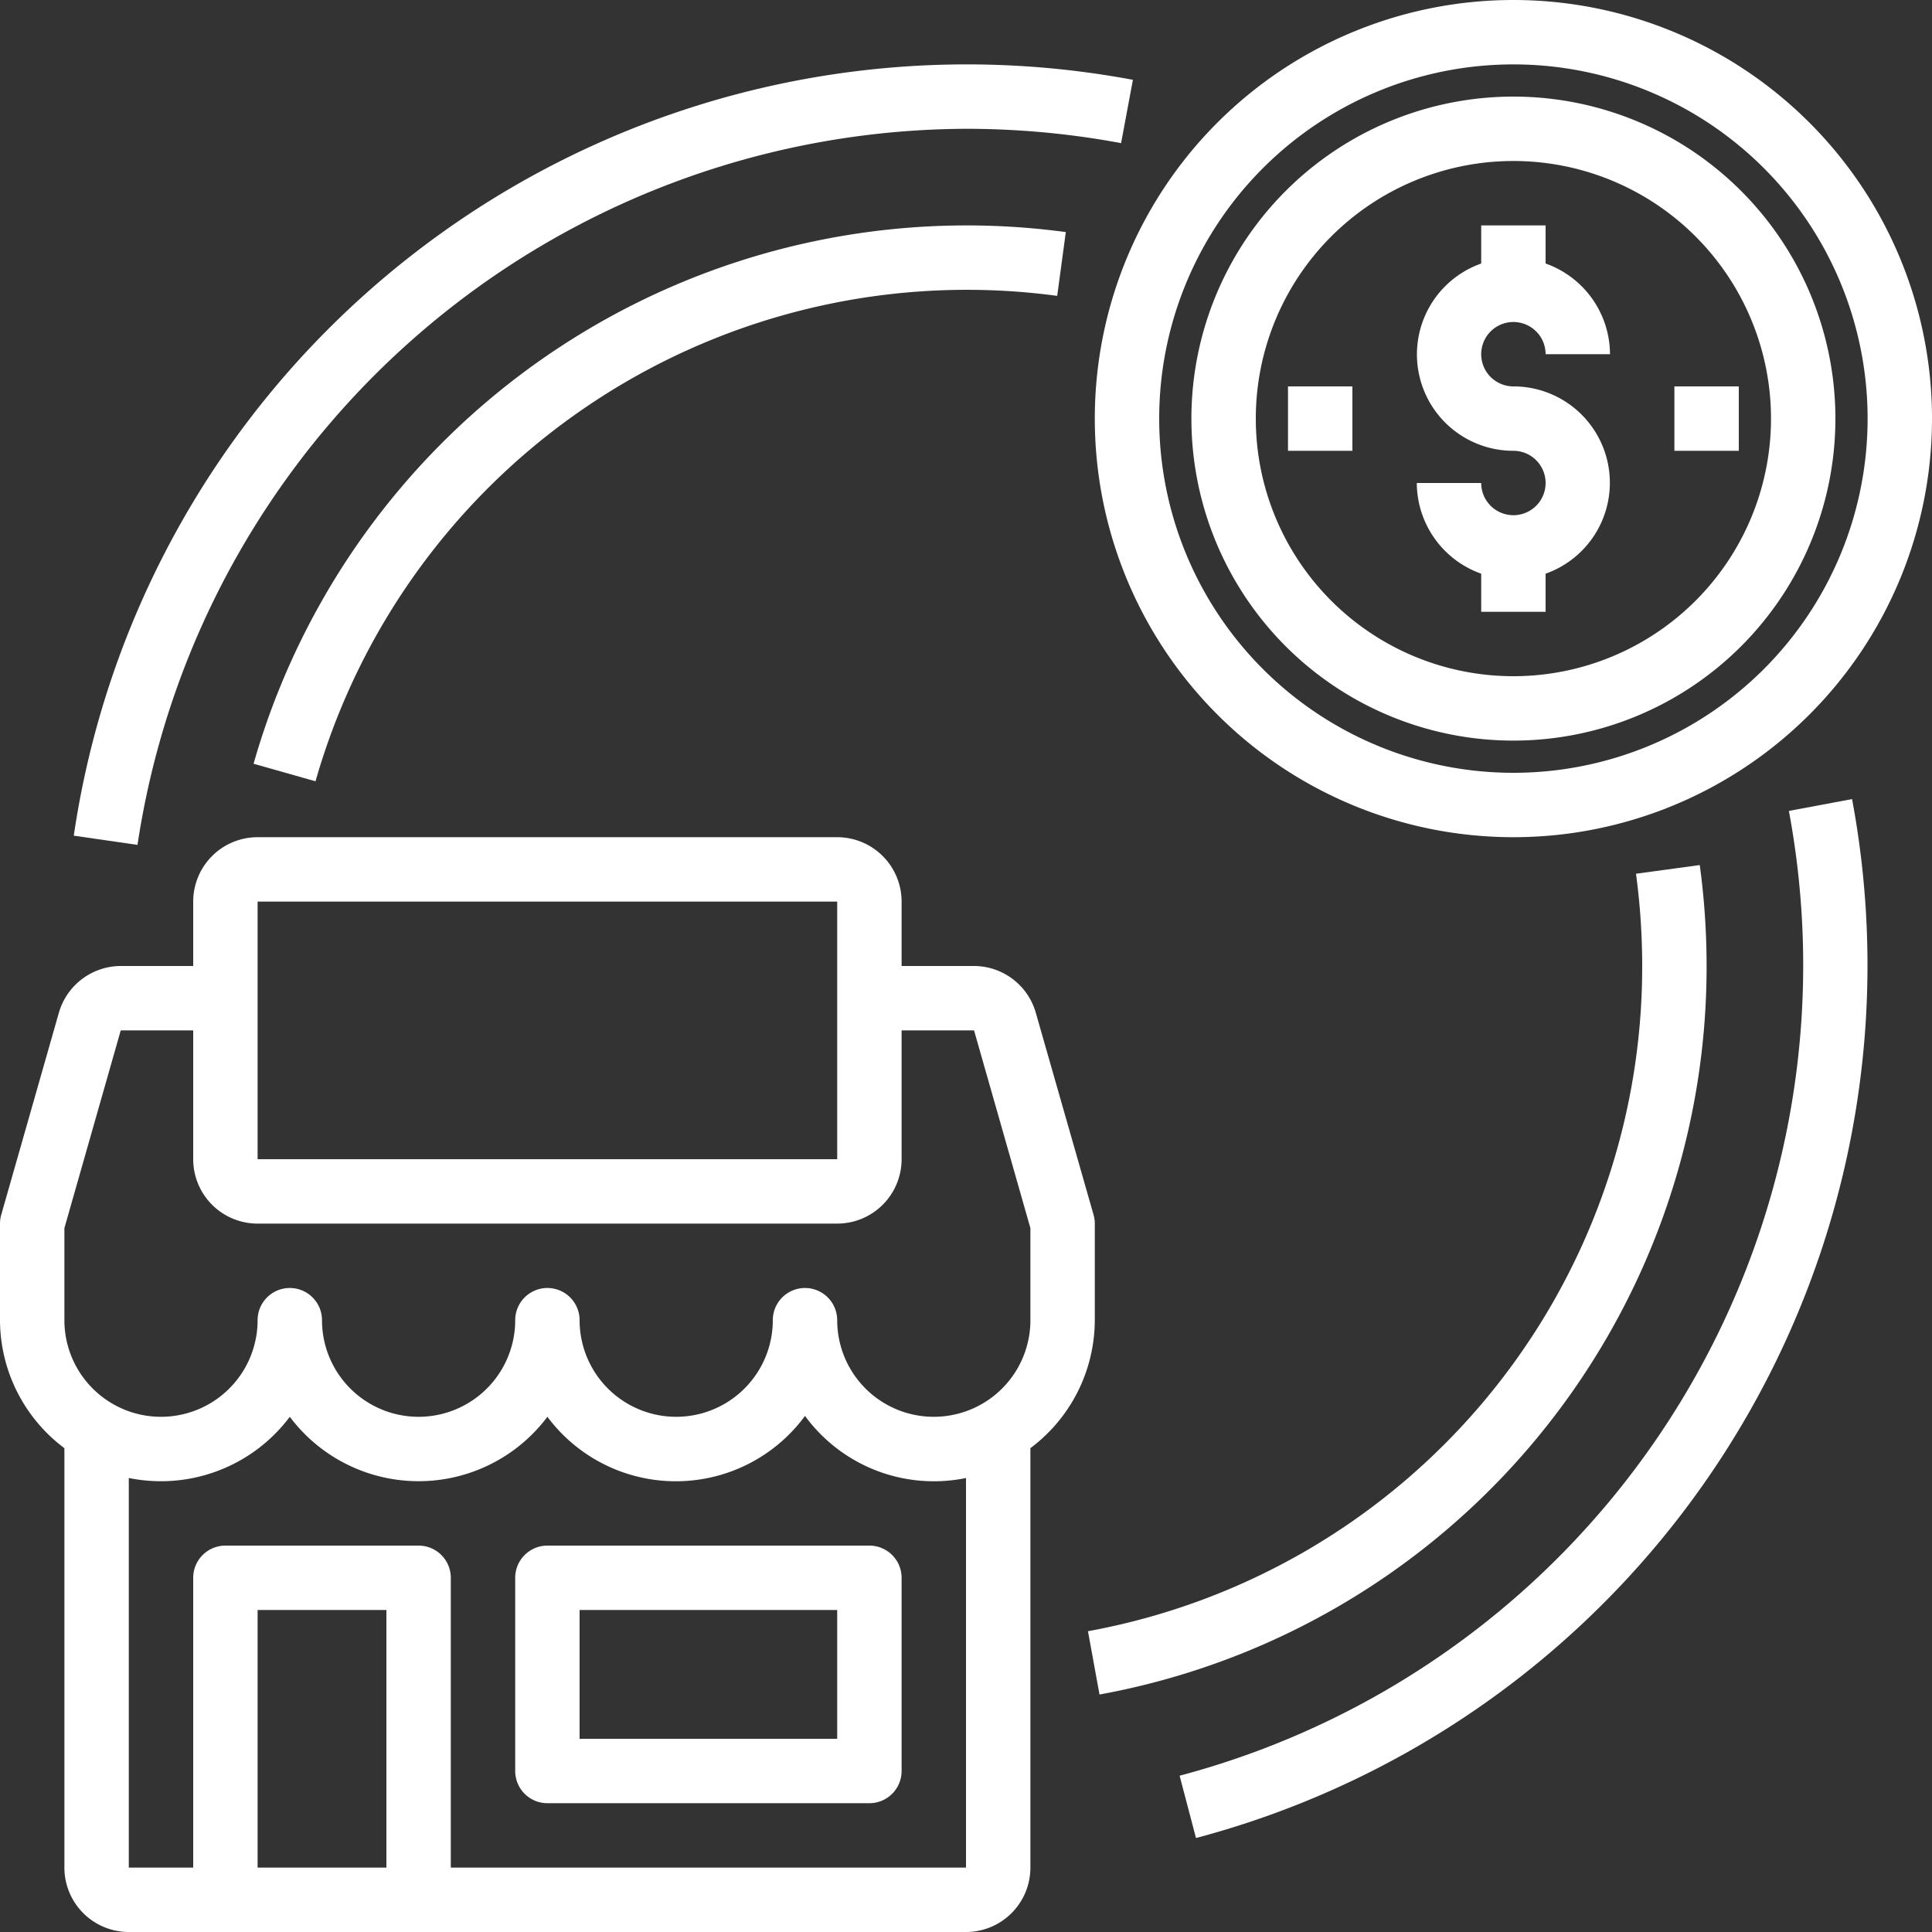 <svg id="Layer_1" data-name="Layer 1" xmlns="http://www.w3.org/2000/svg" viewBox="0 0 480 480"><rect x="0" y="0" width="480" height="480" fill="#333333" stroke="none"/><defs><style>.cls-1{fill:#fff;}</style></defs><title>refinance</title><path class="cls-1" d="M376,128a8,8,0,0,1-8-8H352a24,24,0,0,0,16,22.53V152h16v-9.47A23.95,23.95,0,0,0,376,96a8,8,0,1,1,8-8h16a24,24,0,0,0-16-22.53V56H368v9.47A23.95,23.95,0,0,0,376,112a8,8,0,0,1,0,16Z"/><path class="cls-1" d="M376,184a80,80,0,1,0-80-80A80,80,0,0,0,376,184Zm0-144a64,64,0,1,1-64,64A64,64,0,0,1,376,40Z"/><path class="cls-1" d="M376,208A104,104,0,1,0,272,104,104,104,0,0,0,376,208Zm0-192a88,88,0,1,1-88,88A88,88,0,0,1,376,16Z"/><path class="cls-1" d="M416,96h16v16H416Z"/><path class="cls-1" d="M320,96h16v16H320Z"/><path class="cls-1" d="M272,328V304a8.17,8.17,0,0,0-.31-2.2l-14.35-50.19A16,16,0,0,0,242,240H224V224a16,16,0,0,0-16-16H64a16,16,0,0,0-16,16v16H30a16.05,16.05,0,0,0-15.37,11.6L.31,301.8A8.17,8.17,0,0,0,0,304v24a39.82,39.82,0,0,0,16,31.79V464a16,16,0,0,0,16,16H240a16,16,0,0,0,16-16V359.79A39.82,39.82,0,0,0,272,328ZM64,224H208v64H64Zm0,240V400H96v64Zm176,0H112V392a8,8,0,0,0-8-8H56a8,8,0,0,0-8,8v72H32V367.2A40,40,0,0,0,72,352a40,40,0,0,0,64,0,39.81,39.81,0,0,0,64-.22,39.69,39.69,0,0,0,40,15.43Zm16-136a24,24,0,0,1-48,0,8,8,0,0,0-16,0,24,24,0,0,1-48,0,8,8,0,0,0-16,0,24,24,0,0,1-48,0,8,8,0,0,0-16,0,24,24,0,0,1-48,0V305.12L30,256H48v32a16,16,0,0,0,16,16H208a16,16,0,0,0,16-16V256h18l14,49.12Z"/><path class="cls-1" d="M216,384H136a8,8,0,0,0-8,8v48a8,8,0,0,0,8,8h80a8,8,0,0,0,8-8V392A8,8,0,0,0,216,384Zm-8,48H144V400h64Z"/><path class="cls-1" d="M424,240a186.15,186.15,0,0,0-1.7-25.08l-15.84,2.16A172.35,172.35,0,0,1,408,240,167.81,167.81,0,0,1,270.3,405.27L273.17,421A183.82,183.82,0,0,0,424,240Z"/><path class="cls-1" d="M63,189.75l15.39,4.36A168.28,168.28,0,0,1,262.66,73.51l2.14-15.85A184.22,184.22,0,0,0,63,189.75Z"/><path class="cls-1" d="M444.44,201.47a208.31,208.31,0,0,1-151.37,239.7l4.07,15.48a224.32,224.32,0,0,0,163-258.12Z"/><path class="cls-1" d="M240,32a210.13,210.13,0,0,1,38.53,3.56l2.94-15.73A224.25,224.25,0,0,0,18.33,207.62l15.83,2.29A209,209,0,0,1,240,32Z"/></svg>